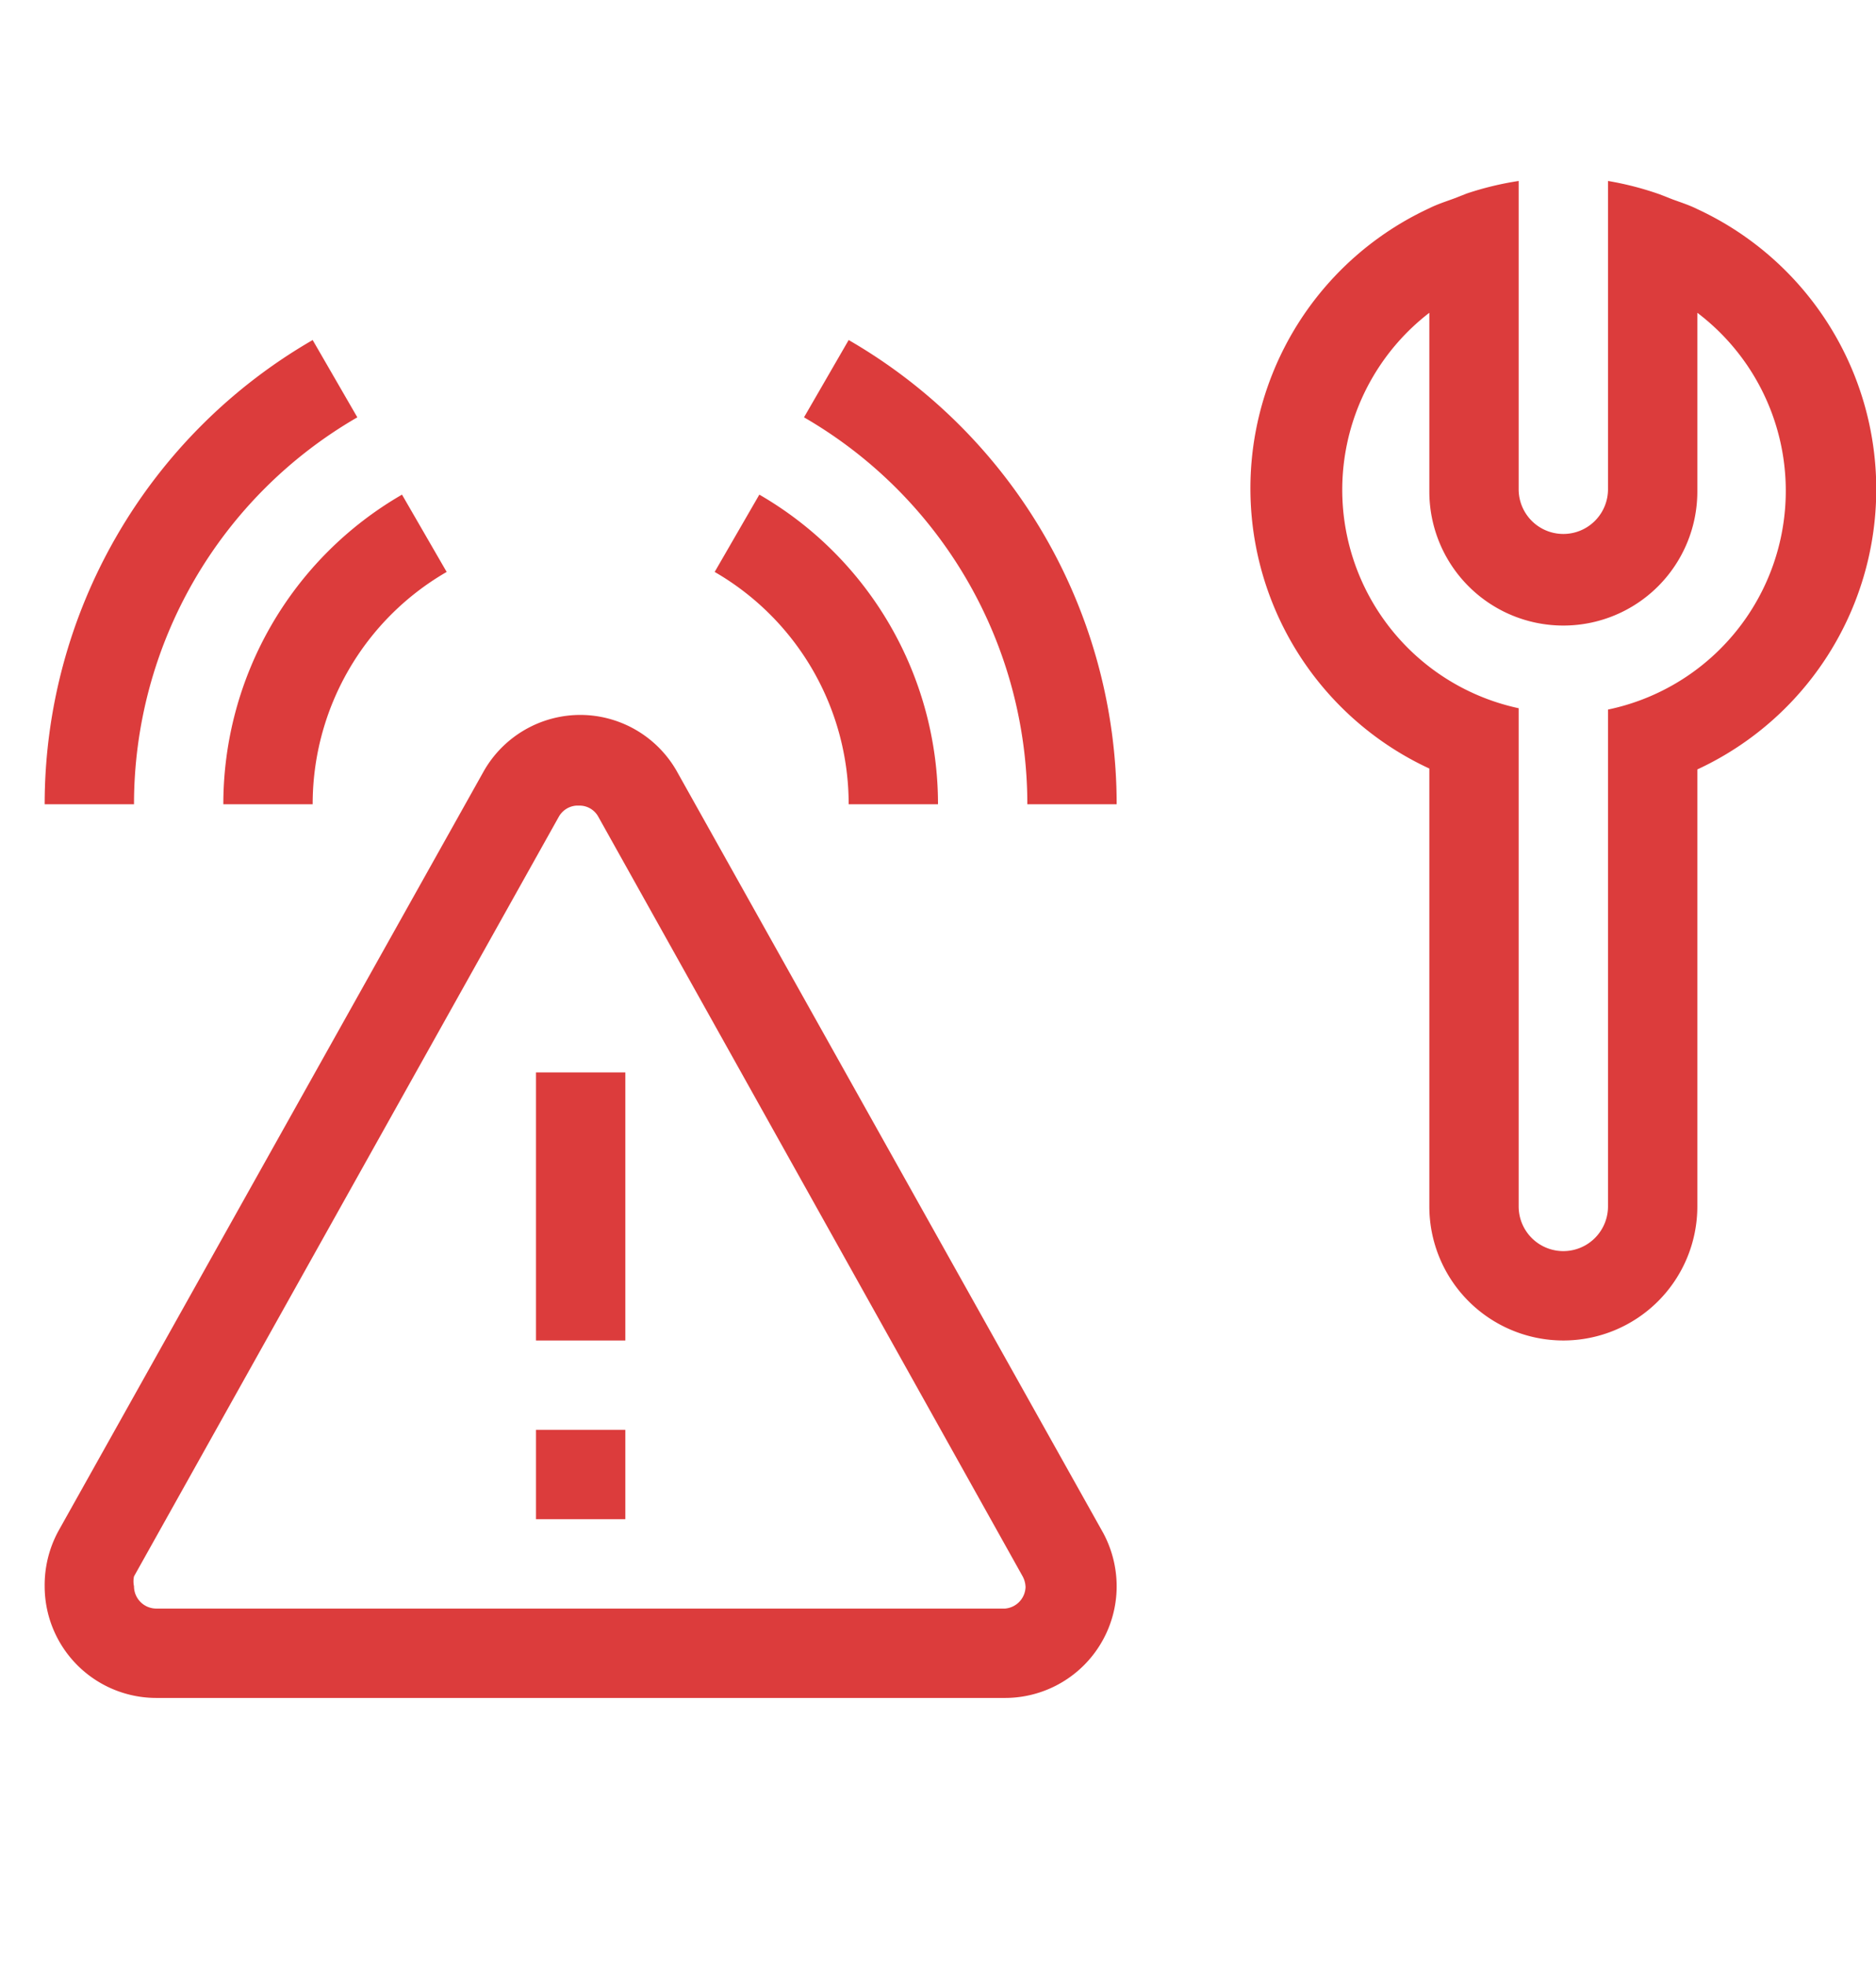 <svg id="267eb0d4-6e70-44c3-965a-d479f2f56cf0" data-name="GiraIconAlarmTechnicalUrgent" xmlns="http://www.w3.org/2000/svg" viewBox="0 0 42 44">
  <defs>
    <style>
      .e5934653-af8a-4cde-aad8-19701b231f17 {
        fill: #DC3C3C;
      }
    </style>
  </defs>
  <title>GiraIconAlarmTechnicalUrgent</title>
  <path class="e5934653-af8a-4cde-aad8-19701b231f17" d="M38,4.68v0c-.18-.09-.37-.15-.56-.22l-.28-.11A7,7,0,0,0,36,4.05v6.9a1,1,0,0,1-2,0V4.05a7,7,0,0,0-1.16.28l-.28.11c-.19.07-.38.13-.56.22v0a6.91,6.91,0,0,0,0,12.54V27a3,3,0,0,0,6,0V17.22A6.91,6.91,0,0,0,38,4.68ZM36,15.85V27a1,1,0,0,1-2,0V15.85A5,5,0,0,1,32,7v4a3,3,0,0,0,6,0V7a5,5,0,0,1-2,8.88ZM21,18H19a6,6,0,0,0-3-5.2l1-1.73A8,8,0,0,1,21,18Zm4,0H23a10,10,0,0,0-5-8.66l1-1.73A12,12,0,0,1,25,18ZM7,18H5a8,8,0,0,1,4-6.93l1,1.73A6,6,0,0,0,7,18ZM3,18H1A12,12,0,0,1,7,7.61L8,9.34A10,10,0,0,0,3,18ZM24.7,34.31l-9.52-17A2.49,2.49,0,0,0,13,16h0a2.49,2.49,0,0,0-2.17,1.26l-9.52,17A2.53,2.53,0,0,0,1,35.5,2.5,2.5,0,0,0,3.5,38h19A2.5,2.5,0,0,0,25,35.5,2.53,2.53,0,0,0,24.7,34.31ZM22.5,36H3.5a.5.5,0,0,1-.5-.5.52.52,0,0,1,0-.22l9.51-17a.49.49,0,0,1,.39-.25H13a.48.48,0,0,1,.39.24l9.5,17a.54.54,0,0,1,.07.25A.5.5,0,0,1,22.5,36ZM12,24h2v6H12Zm0,8h2v2H12Z"/>
</svg>
